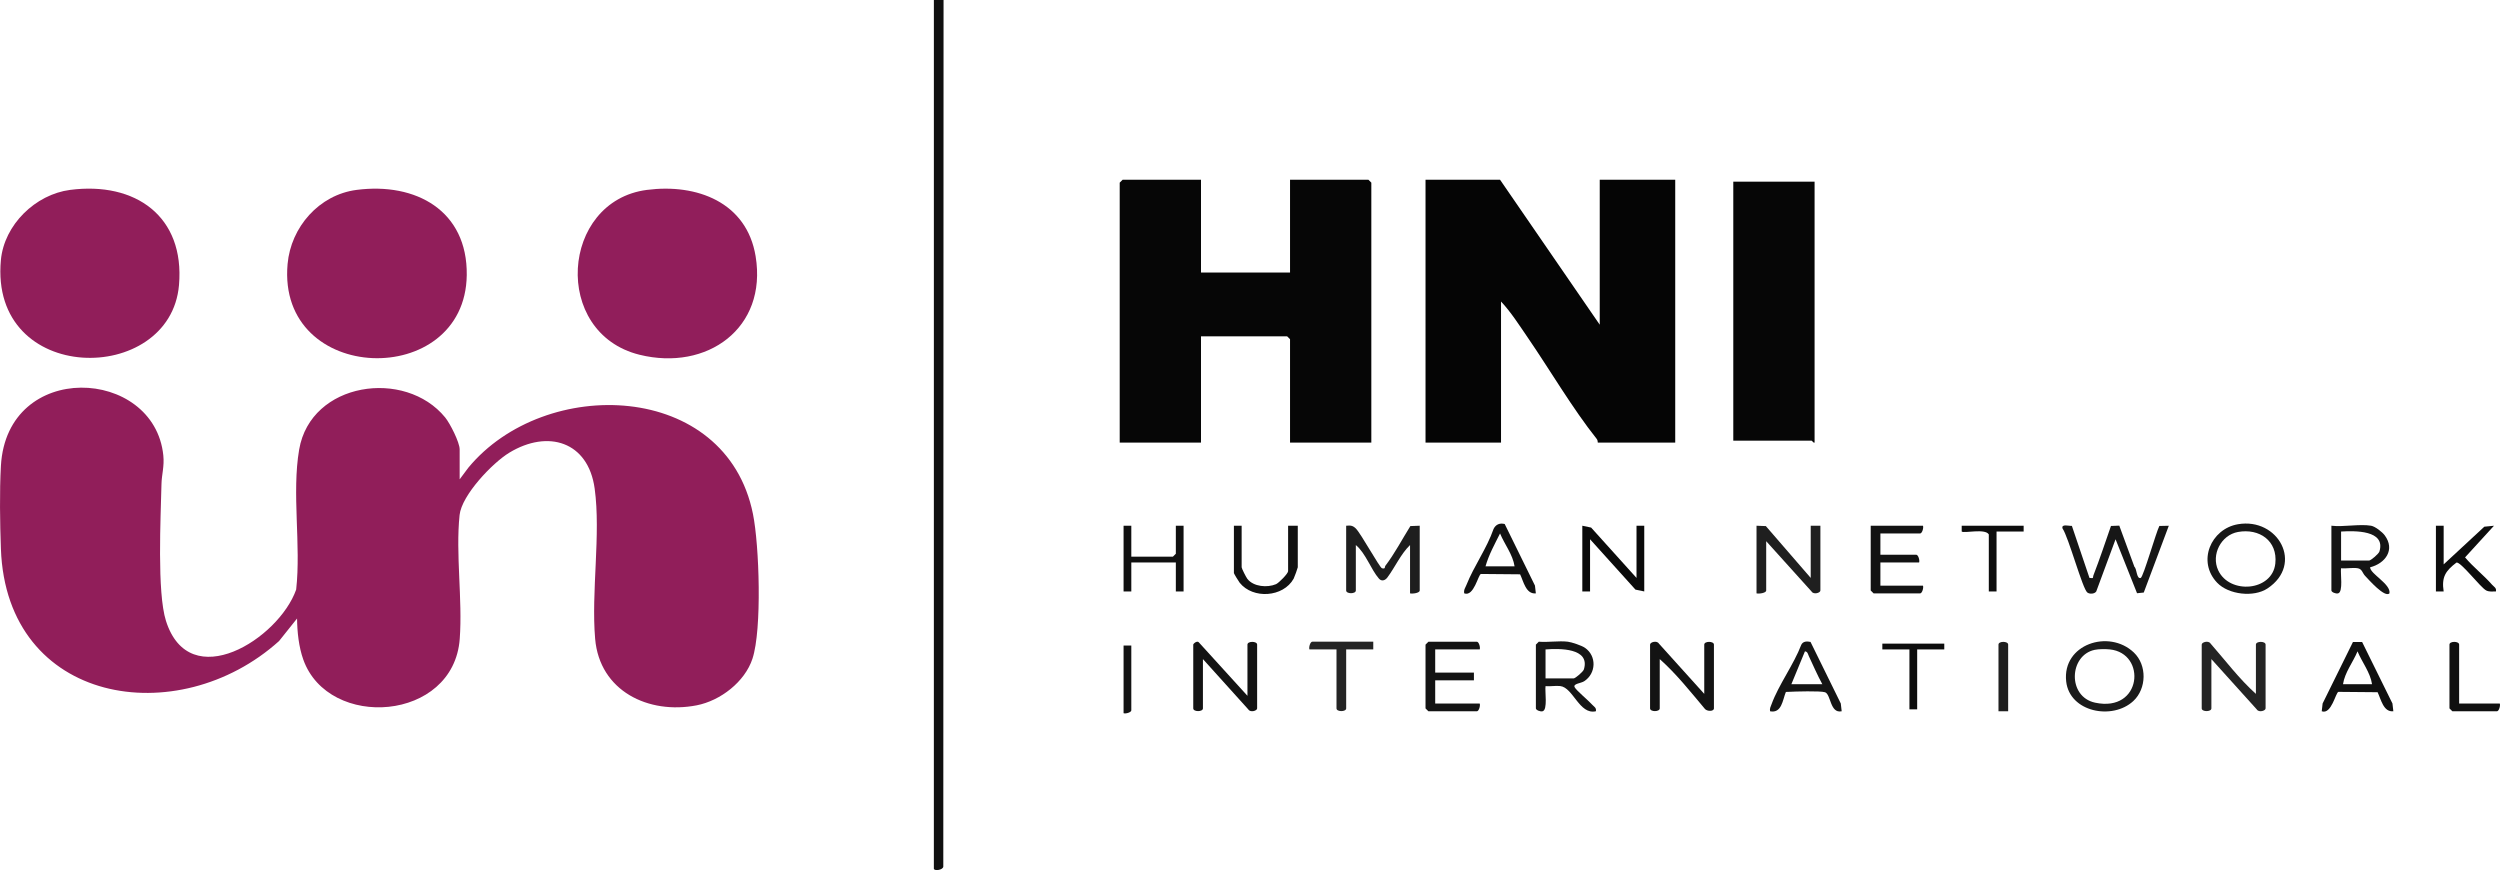 <?xml version="1.0" encoding="UTF-8"?>
<svg id="Layer_2" data-name="Layer 2" xmlns="http://www.w3.org/2000/svg" viewBox="0 0 2547.55 886.61">
  <defs>
    <style>
      .cls-1 {
        fill: #111;
      }

      .cls-2 {
        fill: #050505;
      }

      .cls-3 {
        fill: #151515;
      }

      .cls-4 {
        fill: #171717;
      }

      .cls-5 {
        fill: #1e1e1e;
      }

      .cls-6 {
        fill: #0d0d0d;
      }

      .cls-7 {
        fill: #911e5b;
      }

      .cls-8 {
        fill: #911e5a;
      }

      .cls-9 {
        fill: #060606;
      }

      .cls-10 {
        fill: #242424;
      }

      .cls-11 {
        fill: #101010;
      }

      .cls-12 {
        fill: #0c0c0c;
      }

      .cls-13 {
        fill: #1f1f1f;
      }

      .cls-14 {
        fill: #131313;
      }

      .cls-15 {
        fill: #0a0a0a;
      }

      .cls-16 {
        fill: #161616;
      }

      .cls-17 {
        fill: #1b1b1b;
      }
    </style>
  </defs>
  <g id="Layer_1-2" data-name="Layer 1">
    <g id="CXbWW9.tif">
      <g>
        <path class="cls-11" d="M961.5,0l-.26,883.1c-.35,3.55-9.31,4.68-9.62,2.13l.02-885.23h9.86Z"/>
        <path class="cls-8" d="M.93,474.67c6.15-108.23,156.26-100.59,165.49-10.63,1.16,11.27-1.65,19.43-1.87,29.25-.76,33.86-4.65,110.35,4.57,139.4,24.04,75.73,114.96,18.39,132.68-31.9,5.1-45.63-4.61-97.97,3.05-142.7,11.84-69.03,108.01-82.69,148.79-32.7,4.97,6.09,14.76,25.4,14.76,32.53v30.53l8.84-11.85c77.84-94.19,262.72-88.76,290.06,47.22,6.45,32.07,9.3,117.42-.51,147.37-7.75,23.67-32.74,42.87-56.91,47.56-49.04,9.5-98.84-14.55-103.42-67.8-4.13-48.05,5.94-106.48-.49-153.14-6.6-47.93-47.59-60.36-86.9-36.56-17.31,10.48-48.6,43.34-50.74,63.57-4.17,39.38,3.12,85.99.15,126.2-6.24,84.37-133.69,93.19-159.41,21.14-4.62-12.95-6.21-28.13-6.37-41.9l-18.36,23C181.4,745.91,6.66,718.02.93,559.36c-.95-26.41-1.49-58.48,0-84.69Z"/>
        <path class="cls-2" d="M1630.16,330.89v-147.72h76.93v267.86h-78.9c-.04-1.3-.28-2.72-1.1-3.76-24.83-31.24-47.42-69.94-70.25-103.23-8.45-12.33-17.25-26.17-27.27-36.79v143.78h-76.93V183.17h75.94l101.58,147.72Z"/>
        <polygon class="cls-9" points="1223.84 183.17 1223.84 277.71 1314.57 277.71 1314.57 183.17 1394.46 183.17 1397.41 186.13 1397.41 451.04 1314.57 451.04 1314.57 345.66 1311.61 342.71 1223.84 342.71 1223.84 451.04 1141 451.04 1141 186.13 1143.96 183.17 1223.84 183.17"/>
        <path class="cls-7" d="M659.22,193.51c50.83-6.61,101.73,12.52,110.78,67.63,12.06,73.4-49.58,117.34-118.27,100.37-89.67-22.15-80.54-156.56,7.48-168Z"/>
        <path class="cls-8" d="M363.36,193.51c60.38-7.85,113.1,21.1,112.27,86.81-1.49,117.2-193.6,112.15-182.58-11.27,3.36-37.66,32.1-70.58,70.31-75.54Z"/>
        <path class="cls-8" d="M71.44,193.51c66.43-8.64,117.01,26.89,110.96,97.01-8.89,103.02-193.49,102.53-181.48-25.62,3.36-35.87,35.2-66.8,70.52-71.39Z"/>
        <path class="cls-9" d="M1849.1,185.14v265.89c-1.54.44-2.39-1.97-2.96-1.97h-79.88V185.14h82.84Z"/>
        <path class="cls-16" d="M2111.29,535.88l17.92,53.03c4.99.67,3.08-.18,4.08-2.76,6.39-16.52,12.03-33.46,17.83-50.18l8.47-.35,15.43,41.99c2.54,1.96,2.1,12.8,6.42,11.32,2.66-.92,15.68-46.69,18.99-52.96l9.62-.22-25.51,68.06-6.85.7-21.88-55-19.7,53.21c-1.84,2.61-6.62,2.85-9.03,1.09-4.93-3.6-19.15-56.45-25.33-65.32-1.43-4.96,6.67-2.38,9.53-2.61Z"/>
        <path class="cls-5" d="M1371.77,535.73c4.48-.44,6.78-.24,9.92,2.89,5.2,5.19,24.23,39.87,26.58,40.45,3.9.96,2.56-1.37,3.44-2.52,9.41-12.27,17.26-27.32,25.49-40.47l9.52-.36v65.98c0,2.62-7.25,3.59-9.86,2.95v-49.24c-9.51,9.23-15.2,22.45-23.07,33.03-2.31,3.11-5.9,4.3-8.64,1.16-7.98-9.12-13.56-26-23.52-34.19v46.29c0,3.71-9.86,3.71-9.86,0v-65.98Z"/>
        <path class="cls-10" d="M2298.82,707.08v-50.22c0-3.71,9.86-3.71,9.86,0v65c0,2.53-6.94,4.47-8.97,1.07l-46.26-51.3v50.22c0,3.71-9.86,3.71-9.86,0v-65c0-2.55,6.93-4.43,8.99-1.1,15.13,17.27,29.16,36.02,46.24,51.32Z"/>
        <path class="cls-13" d="M1789.93,535.73l9.51.37,45.72,52.81v-53.18h9.86v65.98c0,2.53-6.94,4.46-8.97,1.08l-46.26-51.3v50.22c0,2.62-7.25,3.59-9.86,2.95v-68.94Z"/>
        <path class="cls-14" d="M1736.67,707.08v-50.22c0-3.71,9.86-3.71,9.86,0v65c0,3.32-7.18,3.2-9.31.4-14.6-17.37-28.95-35.56-45.91-50.63v50.22c0,3.71-9.86,3.71-9.86,0v-65c0-2.53,6.93-4.46,8.97-1.07l46.26,51.3Z"/>
        <path class="cls-14" d="M1271.18,709.05v-52.19c0-3.71,9.86-3.71,9.86,0v65c0,2.53-6.94,4.47-8.97,1.07l-46.26-51.3v50.22c0,3.71-9.86,3.71-9.86,0v-65c0-.92,4.18-4.67,5.94-2l49.29,54.19Z"/>
        <path class="cls-3" d="M1597.62,653.9c3.93.47,14.01,3.85,17.45,6.21,12.11,8.32,11.53,26.09-.76,34.08-3.24,2.11-11.38,2.46-9.77,5.97,1.46,3.21,14.1,13.61,17.74,17.74,1.94,2.21,4.74,3.23,3.94,6.89-16.86,3.83-23.08-24.23-36.37-25.7-4.68-.52-10.09.54-14.91.1-.83,5.22,2.4,24.04-2.97,25.59-2.41.69-6.88-1.25-6.88-2.93v-65l2.96-2.95c9.46.8,20.37-1.11,29.59,0ZM1574.93,691.33h28.6c1.7,0,9.74-6.76,10.49-9.23,6.67-22.03-25.22-21.38-39.09-20.31v29.54Z"/>
        <path class="cls-3" d="M2416.18,535.73c4.12.7,11.33,6.32,13.89,9.77,10.89,14.7.68,28.64-14.89,32.59.06,6.79,21.44,17.13,19.73,26.57-4.86,4.69-21.07-13.94-24.7-17.67-2.95-3.03-3.02-7.22-7.81-7.96-5.13-.8-11.46.58-16.81.02-.83,5.22,2.4,24.04-2.97,25.59-2.41.69-6.88-1.25-6.88-2.93v-65.98c12.29,1.46,28.75-1.99,40.43,0ZM2385.61,571.18h28.6c1.7,0,9.74-6.76,10.49-9.23,6.62-21.88-25.21-21.12-39.09-20.31v29.54Z"/>
        <path class="cls-17" d="M2173.93,714.33c-21.37,19.89-65.04,11.3-68.46-19.98-4.14-37.87,43.58-53.56,68.93-29.46,13.59,12.92,13.1,36.8-.47,49.44ZM2134.54,662.2c-26.11,5.48-28.02,47.78.46,53.85,47.88,10.21,52.65-50.43,14.93-54.29-4.37-.45-11.14-.46-15.39.44Z"/>
        <path class="cls-14" d="M1507.87,661.78h-45.37v23.64h39.45v7.88h-39.45v23.64h45.37c.8,2.29-.89,7.88-2.96,7.88h-49.31l-2.96-2.95v-65l2.96-2.95h49.31c2.07,0,3.76,5.59,2.96,7.88Z"/>
        <path class="cls-4" d="M2280.53,534.21c40.88-7.04,67.39,40.64,30.05,65.45-13.96,9.27-39.57,6.35-51.22-5.81-20.72-21.64-6.49-54.88,21.18-59.64ZM2280.53,542.09c-17.23,3.13-27.49,23.12-20.18,38.96,11.56,25.04,55.21,21.43,58.25-6.84,2.49-23.11-16.29-36.08-38.07-32.12Z"/>
        <path class="cls-14" d="M1959.56,535.73c.8,2.29-.89,7.88-2.96,7.88h-40.43v21.67h36.49c2.07,0,3.76,5.59,2.96,7.88h-39.45v23.64h43.39c.8,2.29-.89,7.88-2.96,7.88h-47.34l-2.96-2.95v-65.98h53.26Z"/>
        <polygon class="cls-15" points="1667.64 588.91 1667.64 535.73 1675.53 535.73 1675.53 602.69 1666.55 600.82 1620.3 549.52 1620.3 602.69 1612.41 602.69 1612.41 535.73 1621.38 537.6 1667.64 588.91"/>
        <path class="cls-11" d="M2407.04,654.18l30.91,62.68.91,7.94c-10.14,1.04-12.54-12.17-16.04-19.42l-39.9-.36c-2.79.46-7.09,23.46-17.03,19.78l.91-7.94,30.91-62.68h9.33ZM2417.16,697.23c-1.77-11.97-10.19-22.35-14.79-33.5-4.6,11.14-13.02,21.53-14.79,33.5h29.59Z"/>
        <path class="cls-3" d="M1844.96,654.12l30.84,62.74.91,7.94c-12.01,2.53-10.85-17.43-17.04-19.4-4.69-1.5-30.52-.78-37.28-.39-.9.05-1.92-.17-2.64.33-3.26,8.19-4.2,21.77-16,19.47-.62-2.86.64-4.84,1.54-7.31,7.2-19.69,22.6-40.34,30.23-60.41,1.75-3.66,5.75-3.8,9.45-2.96ZM1856.99,697.23c-5.07-9.29-9.24-19.03-13.75-28.62-.9-1.92-1.17-4.66-3.98-4.86l-13.82,33.48h31.56Z"/>
        <path class="cls-1" d="M1533.32,533.97l30.83,62.75.91,7.94c-10.14,1.04-12.54-12.17-16.04-19.42l-39.9-.36c-2.79.46-7.09,23.46-17.03,19.78-.76-3.51,1.1-5.73,2.24-8.59,7.74-19.44,20.73-37.13,27.65-57.08,2.28-4.63,6.35-6.28,11.34-5.02ZM1543.37,577.09c-1.77-11.97-10.19-22.35-14.79-33.5-5.4,10.88-11.49,21.69-14.79,33.5h29.59Z"/>
        <path class="cls-1" d="M1265.26,535.73v42.35c0,1.19,4.53,10.14,5.87,11.86,6.24,7.98,20.26,9.12,29.12,5.36,2.93-1.24,12.35-10.83,12.35-13.28v-46.29h9.86v42.35c0,.62-3.43,10.2-4.19,11.57-10.6,19.09-41.5,21.06-54.99,4.19-1.04-1.3-5.91-9.28-5.91-9.86v-48.25h7.89Z"/>
        <path class="cls-12" d="M2490.14,535.73v39.39l41.43-38.4,9.85-.98-29.48,32.25c8.42,9.93,18.93,18.07,27.5,27.81,1.94,2.21,4.74,3.23,3.94,6.89-3.33.04-6.68.57-9.84-.99-5.76-2.85-25.86-29.42-30.35-28.44-11.18,8.55-15.31,14.73-13.06,29.44h-7.88v-66.97h7.89Z"/>
        <polygon class="cls-11" points="1152.83 535.73 1152.83 567.24 1195.24 567.24 1198.2 564.29 1198.2 535.73 1206.09 535.73 1206.09 602.69 1198.2 602.69 1198.2 573.15 1152.83 573.15 1152.83 602.69 1144.94 602.69 1144.94 535.73 1152.83 535.73"/>
        <path class="cls-10" d="M1399.39,653.9v7.88h-27.61v60.07c0,3.71-9.86,3.71-9.86,0v-60.07h-27.61c-.8-2.29.89-7.88,2.96-7.88h62.13Z"/>
        <path class="cls-11" d="M2505.92,716.93h41.42c.8,2.29-.89,7.88-2.96,7.88h-45.37l-2.96-2.95v-65c0-3.71,9.86-3.71,9.86,0v60.07Z"/>
        <path class="cls-6" d="M2062.13,535.73v5.91h-27.61v61.06h-7.89v-58.1c-3.69-6.41-25.2-.9-27.62-2.96v-5.9h63.13Z"/>
        <polygon class="cls-6" points="1981.26 655.87 1981.26 661.78 1953.64 661.78 1953.64 722.84 1945.75 722.84 1945.75 661.78 1918.14 661.78 1918.14 655.87 1981.26 655.87"/>
        <path class="cls-13" d="M2046.35,724.81h-9.86v-67.95c0-3.71,9.86-3.71,9.86,0v67.95Z"/>
        <path class="cls-14" d="M1152.83,657.84v65.98c0,2.07-5.6,3.76-7.89,2.95v-68.94h7.89Z"/>
      </g>
    </g>
  </g>
</svg>